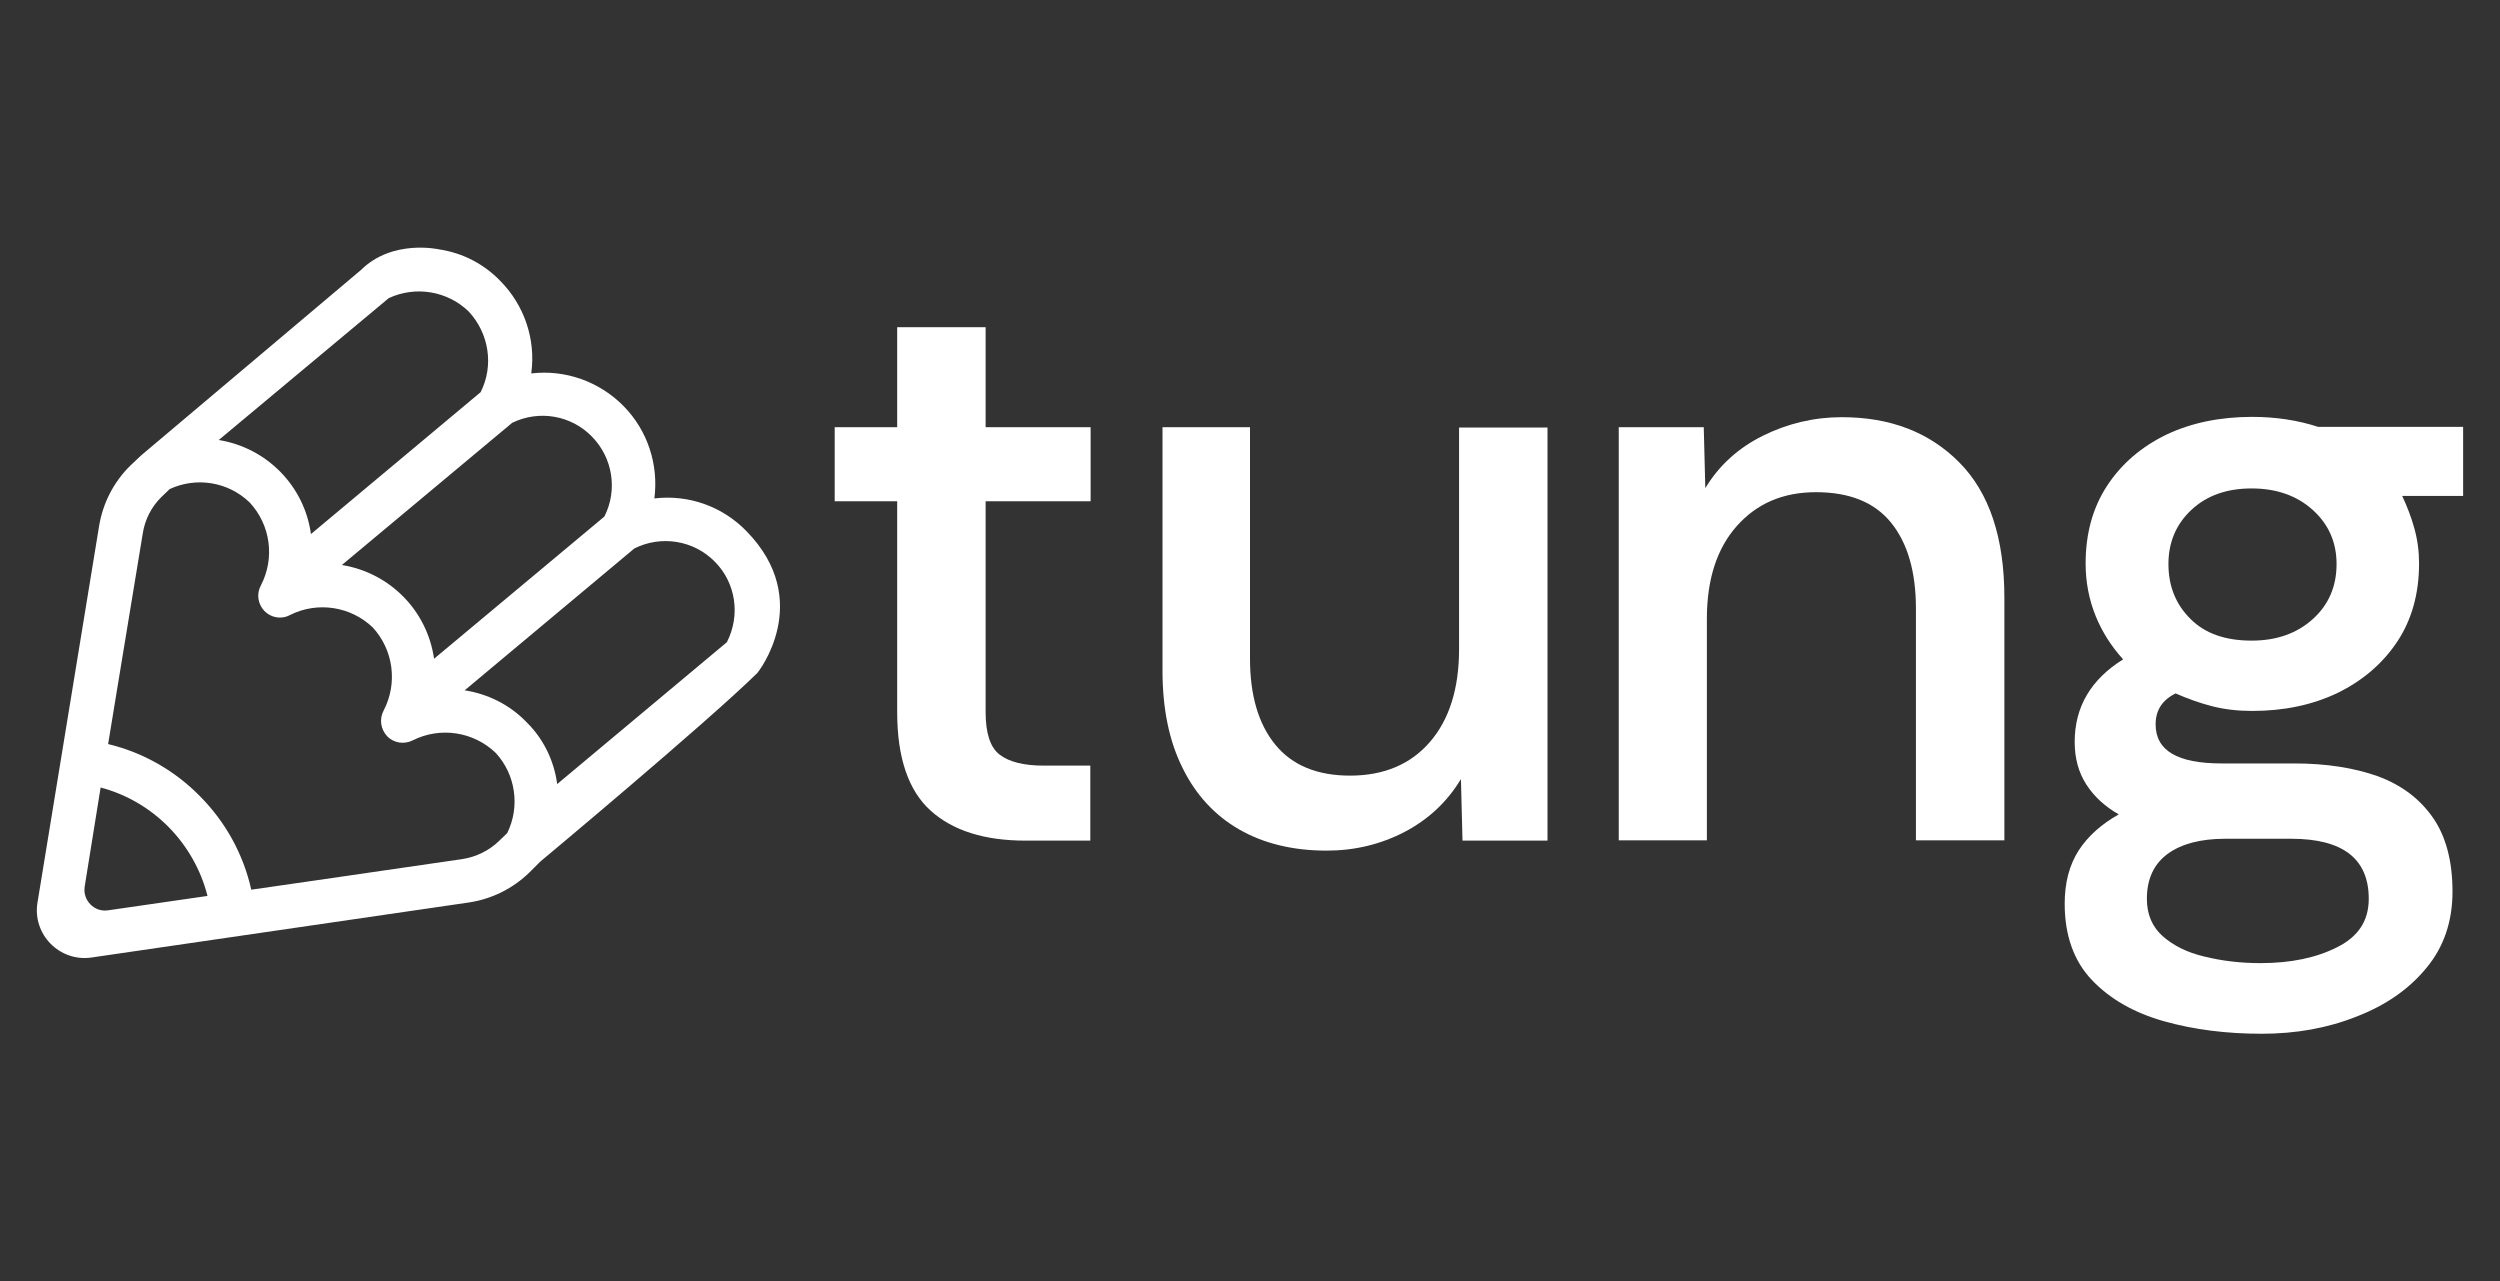 <?xml version="1.0" encoding="utf-8"?>
<!-- Generator: Adobe Illustrator 29.1.0, SVG Export Plug-In . SVG Version: 9.03 Build 55587)  -->
<svg version="1.0" id="Layer_1" xmlns="http://www.w3.org/2000/svg" xmlns:xlink="http://www.w3.org/1999/xlink" x="0px" y="0px"
	 viewBox="0 0 80 41" style="enable-background:new 0 0 80 41;" xml:space="preserve">
<rect x="0" y="0" width="80" height="41" fill="#333333" stroke="none"/>
<style type="text/css">
	.st0{fill:#FF4208;}
	.st1{fill:#FFFFFF;}
</style>
<rect x="-173.44" y="135.52" class="st0" width="475.33" height="101.52"/>
<g>
	<g>
		<g>
			<g>
				<path class="st1" d="M32.82,26.9c-1.32,0-2.33-0.32-3.04-0.96c-0.71-0.64-1.07-1.69-1.07-3.15v-6.75h-2v-2.37h2v-3.2h2.83v3.2
					h3.36v2.37h-3.36v6.75c0,0.68,0.15,1.13,0.45,1.36c0.3,0.23,0.77,0.35,1.41,0.35h1.49v2.4H32.82z"/>
				<path class="st1" d="M42.45,27.22c-1.08,0-2.02-0.23-2.8-0.68c-0.78-0.45-1.39-1.11-1.81-1.97c-0.43-0.86-0.64-1.9-0.64-3.11
					v-7.79h2.8v7.41c0,1.17,0.27,2.09,0.81,2.75c0.54,0.66,1.34,0.99,2.39,0.99c1.08,0,1.94-0.36,2.56-1.08
					c0.62-0.72,0.93-1.71,0.93-2.97v-7.09h2.83V26.9h-2.72l-0.05-1.97c-0.44,0.73-1.04,1.29-1.8,1.69
					C44.18,27.02,43.35,27.22,42.45,27.22z"/>
				<path class="st1" d="M51.8,26.9V13.67h2.72l0.05,1.95c0.44-0.73,1.06-1.29,1.85-1.68c0.79-0.39,1.63-0.59,2.52-0.59
					c1.55,0,2.8,0.48,3.76,1.45c0.96,0.97,1.44,2.41,1.44,4.33v7.76h-2.83v-7.41c0-1.19-0.27-2.11-0.8-2.76
					c-0.53-0.65-1.33-0.97-2.4-0.97c-1.05,0-1.89,0.36-2.53,1.08c-0.64,0.72-0.96,1.71-0.96,2.97v7.09H51.8z"/>
				<path class="st1" d="M72.37,33.08c-1.12,0-2.16-0.13-3.12-0.4c-0.96-0.27-1.73-0.71-2.31-1.32c-0.58-0.61-0.87-1.43-0.87-2.44
					c0-0.68,0.15-1.24,0.45-1.71c0.3-0.46,0.73-0.84,1.28-1.15c-0.44-0.25-0.79-0.57-1.04-0.96c-0.25-0.39-0.37-0.84-0.37-1.36
					c0-1.12,0.52-2,1.55-2.64c-0.37-0.41-0.67-0.87-0.88-1.39c-0.21-0.52-0.32-1.08-0.32-1.68c0-0.96,0.23-1.79,0.69-2.49
					c0.46-0.7,1.09-1.24,1.89-1.63c0.8-0.38,1.72-0.57,2.75-0.57c0.76,0,1.47,0.11,2.11,0.32h4.64v2.21h-1.95
					c0.16,0.34,0.29,0.68,0.39,1.04c0.1,0.36,0.15,0.73,0.15,1.12c0,0.98-0.24,1.82-0.71,2.52c-0.47,0.7-1.11,1.24-1.91,1.63
					c-0.8,0.38-1.71,0.57-2.72,0.57c-0.46,0-0.89-0.05-1.28-0.15c-0.39-0.1-0.78-0.24-1.17-0.41c-0.43,0.21-0.64,0.54-0.64,0.99
					c0,0.84,0.7,1.25,2.11,1.25h2.32c1.03,0,1.92,0.14,2.68,0.41c0.76,0.28,1.34,0.72,1.76,1.32c0.42,0.6,0.63,1.4,0.63,2.37
					c0,0.96-0.28,1.78-0.84,2.45c-0.56,0.68-1.3,1.19-2.23,1.55C74.48,32.9,73.47,33.08,72.37,33.08z M72.34,30.82
					c0.96,0,1.78-0.17,2.45-0.51c0.68-0.34,1.01-0.85,1.01-1.55c0-1.28-0.83-1.92-2.48-1.92h-2.11c-0.78,0-1.4,0.16-1.84,0.48
					c-0.44,0.32-0.67,0.8-0.67,1.44c0,0.5,0.17,0.9,0.51,1.2c0.34,0.3,0.78,0.52,1.33,0.65C71.11,30.75,71.7,30.82,72.34,30.82z
					 M72.05,20.5c0.8,0,1.45-0.23,1.96-0.69c0.51-0.46,0.76-1.05,0.76-1.76c0-0.69-0.25-1.27-0.76-1.73
					c-0.51-0.46-1.16-0.69-1.96-0.69c-0.8,0-1.44,0.23-1.93,0.69c-0.49,0.46-0.73,1.04-0.73,1.73c0,0.71,0.24,1.3,0.71,1.76
					C70.56,20.27,71.21,20.5,72.05,20.5z"/>
			</g>
		</g>
	</g>
	<path class="st1" d="M23.88,16.99c-0.77-0.79-1.85-1.17-2.94-1.04c0.14-1.09-0.22-2.18-0.99-2.96c-0.77-0.78-1.86-1.17-2.95-1.04
		c0.15-1.09-0.22-2.18-0.99-2.96c-0.52-0.54-1.21-0.9-1.96-1.01c0,0-1.49-0.34-2.5,0.66l-7.03,5.93L4.17,14.9
		c-0.53,0.52-0.88,1.2-1,1.94L1.2,28.88c-0.17,1.02,0.71,1.91,1.73,1.76L15,28.88c0.74-0.11,1.42-0.45,1.95-0.97l0.34-0.34
		c0,0,5.3-4.42,6.94-6.03C24.24,21.54,26.08,19.23,23.88,16.99z M16.39,13.53c0.86-0.42,1.89-0.24,2.55,0.44
		c0.67,0.68,0.83,1.71,0.4,2.56l-5.45,4.55c-0.22-1.54-1.41-2.75-2.95-3L16.39,13.53z M12.44,9.54c0.86-0.4,1.88-0.23,2.56,0.43
		c0.65,0.7,0.81,1.73,0.38,2.58l-5.43,4.54c-0.21-1.54-1.41-2.76-2.95-3.01L12.44,9.54z M2.71,28.37l0.51-3.17
		c0.83,0.22,1.58,0.66,2.18,1.27c0.6,0.61,1.03,1.37,1.24,2.2l-3.18,0.46C3.02,29.2,2.64,28.81,2.71,28.37z M16.23,26.66l-0.26,0.25
		c-0.32,0.31-0.73,0.51-1.17,0.58l-4.68,0.68l-2.08,0.3c-0.25-1.13-0.82-2.16-1.63-2.98c-0.81-0.83-1.83-1.41-2.95-1.68l0.31-1.89
		l0.8-4.86c0.07-0.44,0.28-0.85,0.6-1.16l0.26-0.25c0.86-0.4,1.88-0.23,2.56,0.43c0.67,0.72,0.81,1.78,0.36,2.65
		c-0.15,0.27-0.1,0.6,0.11,0.82c0.21,0.22,0.55,0.28,0.82,0.13c0.88-0.44,1.94-0.28,2.65,0.4c0.66,0.72,0.8,1.78,0.35,2.65
		c-0.15,0.27-0.1,0.61,0.11,0.83c0.21,0.22,0.55,0.27,0.82,0.13c0.88-0.44,1.94-0.28,2.65,0.4C16.5,24.78,16.65,25.81,16.23,26.66z
		 M23.26,20.55l-5.43,4.54c-0.1-0.75-0.44-1.45-0.98-1.98c-0.53-0.55-1.22-0.9-1.98-1.02l5.43-4.54c0.86-0.43,1.9-0.26,2.57,0.42
		C23.55,18.65,23.7,19.69,23.26,20.55z"/>
</g>
</svg>
